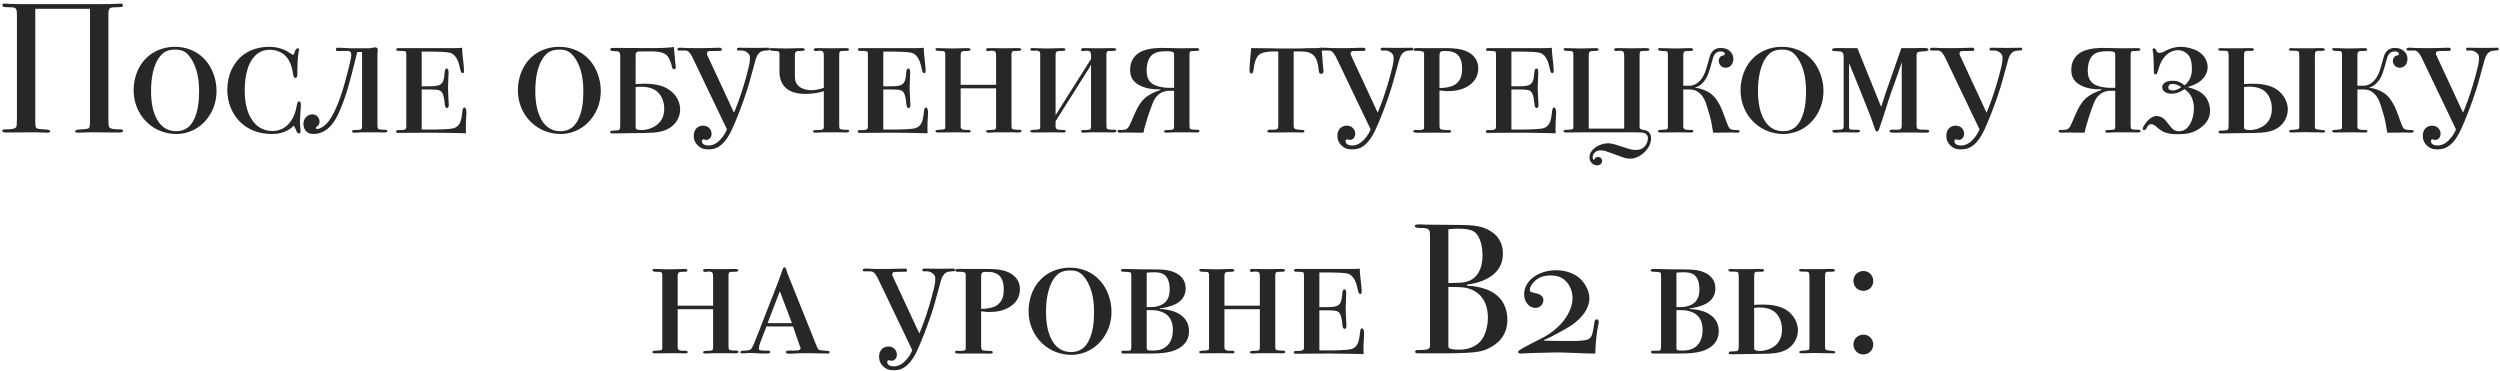 <?xml version="1.0" encoding="UTF-8"?> <svg xmlns="http://www.w3.org/2000/svg" width="566" height="84" viewBox="0 0 566 84" fill="none"> <path d="M5.847 0.936C1.689 0.936 1.605 0.81 1.101 0.81C0.555 0.81 0.555 1.02 0.555 1.188C0.555 1.608 0.681 1.608 2.277 1.65C2.823 1.65 3.369 1.692 3.579 1.944C3.831 2.238 3.831 2.91 3.831 3.414V26.934C3.831 28.152 3.789 28.614 3.621 28.824C3.243 29.328 1.521 29.286 1.185 29.286C0.975 29.286 0.513 29.286 0.513 29.622C0.513 29.748 0.597 30 1.311 30L7.107 29.958C7.527 29.958 7.905 29.958 8.325 29.958C9.081 29.958 9.837 30.042 10.593 30.042C10.971 30.042 11.349 30.042 11.349 29.706C11.349 29.328 10.509 29.328 9.375 29.244C8.997 29.202 8.409 29.202 8.199 28.95C8.115 28.866 7.989 28.614 7.989 27.648V1.986H20.379V27.648C20.379 28.614 20.253 28.866 20.169 28.95C19.959 29.202 19.371 29.202 18.993 29.244C17.859 29.328 17.019 29.328 17.019 29.706C17.019 30.042 17.397 30.042 17.775 30.042C18.531 30.042 19.287 29.958 20.043 29.958C20.463 29.958 20.841 29.958 21.261 29.958L27.057 30C27.771 30 27.855 29.748 27.855 29.622C27.855 29.286 27.393 29.286 27.183 29.286C26.847 29.286 25.125 29.328 24.747 28.824C24.579 28.614 24.537 28.152 24.537 26.934V3.414C24.537 2.91 24.537 2.238 24.789 1.944C24.999 1.692 25.545 1.65 26.091 1.65C27.687 1.608 27.813 1.608 27.813 1.188C27.813 1.02 27.813 0.81 27.267 0.81C26.763 0.81 26.679 0.936 22.521 0.936H5.847ZM39.616 10.596C36.97 10.596 34.324 11.604 32.518 13.788C31.846 14.586 31.342 15.51 30.964 16.476C30.502 17.736 30.25 19.08 30.25 20.424C30.25 22.944 31.132 25.674 33.358 27.774C35.29 29.58 37.726 30.336 39.91 30.336C41.38 30.336 42.85 29.958 44.152 29.244C45.076 28.74 45.874 28.068 46.546 27.312C48.142 25.506 49.024 23.154 49.024 20.592C49.024 19.206 48.772 17.862 48.268 16.56C47.848 15.51 47.302 14.502 46.546 13.662C44.74 11.562 42.178 10.596 39.616 10.596ZM39.658 11.226C41.254 11.226 42.136 11.688 43.102 13.032C44.866 15.51 45.076 18.702 45.076 20.718C45.076 23.28 44.74 25.044 44.194 26.43C43.816 27.396 43.27 28.32 42.472 28.908C41.758 29.454 40.834 29.706 39.91 29.706C37.726 29.706 36.172 28.572 35.164 26.262C34.702 25.212 34.198 23.406 34.198 20.55C34.198 18.03 34.618 14.544 36.424 12.528C37.012 11.856 37.852 11.226 39.658 11.226ZM67.037 29.496C67.163 29.832 67.289 30.21 67.709 30.21C67.877 30.21 68.045 30.126 68.045 29.706C68.045 29.496 68.003 29.286 68.003 29.076C67.961 28.614 67.919 28.11 67.919 27.648C67.919 27.102 67.961 26.472 68.045 25.044C68.087 24.288 68.129 24.078 68.129 23.784C68.129 23.028 67.835 22.944 67.709 22.944C67.373 22.944 67.289 23.406 67.247 23.616C67.037 24.666 66.827 25.884 66.029 27.144C65.147 28.572 63.761 29.664 61.619 29.664C60.527 29.664 59.477 29.328 58.595 28.74C57.671 28.11 56.999 27.186 56.495 26.178C55.529 24.162 55.403 21.768 55.403 20.508C55.403 18.03 55.823 15.51 56.831 13.83C57.335 12.99 57.965 12.276 58.805 11.814C59.477 11.436 60.275 11.268 61.031 11.268C62.333 11.268 63.467 11.688 64.265 12.318C64.727 12.696 65.105 13.158 65.399 13.662C65.819 14.376 66.113 15.258 66.407 17.022C66.449 17.232 66.533 17.652 66.911 17.652C67.163 17.652 67.331 17.4 67.331 16.644V15.888C67.331 13.494 67.541 12.234 67.583 11.898C67.667 11.478 67.709 11.394 67.709 11.268C67.709 11.184 67.667 10.932 67.415 10.932C67.037 10.932 66.869 11.352 66.701 11.856C66.659 11.982 66.533 12.402 66.323 12.402C66.239 12.402 66.155 12.36 65.987 12.234C65.357 11.814 64.769 11.436 64.013 11.142C62.837 10.68 61.661 10.596 60.947 10.596C57.545 10.596 55.403 11.982 54.227 13.158C53.513 13.872 52.925 14.754 52.463 15.678C51.791 17.106 51.455 18.744 51.455 20.34C51.455 22.986 52.421 25.926 54.773 27.984C56.033 29.076 58.217 30.336 61.493 30.336C62.165 30.336 62.837 30.294 63.467 30.126C64.769 29.832 65.735 29.244 66.533 28.446C66.827 28.992 66.953 29.286 67.037 29.496ZM80.878 11.772H81.97V28.278C81.97 29.16 82.054 29.37 80.962 29.412C80.458 29.412 79.702 29.37 79.702 29.748C79.702 29.874 79.828 30.042 80.29 30.042C80.878 30.042 81.382 29.958 81.928 29.958C82.012 29.958 82.138 29.958 82.222 29.958H85.33C86.338 29.958 86.296 30 86.926 30C87.64 30 87.724 29.79 87.724 29.706C87.724 29.286 87.01 29.37 86.674 29.37C86.338 29.37 85.708 29.286 85.582 29.16C85.498 29.034 85.456 28.74 85.456 28.32V12.696C85.456 12.402 85.456 12.234 85.456 12.066C85.498 11.562 85.54 11.52 85.54 11.31C85.54 11.1 85.456 10.722 84.91 10.722C84.616 10.722 84.406 10.806 83.986 10.89C83.692 10.932 83.566 10.932 83.44 10.932H80.71C80.374 10.932 80.038 10.932 79.492 10.932C77.812 10.89 77.686 10.806 76.51 10.806C76.258 10.806 76.048 10.806 76.048 11.184C76.048 11.604 76.426 11.562 76.678 11.562C77.308 11.562 77.812 11.52 78.4 11.52C79.03 11.52 79.534 11.562 79.534 12.486C79.534 12.738 79.492 12.906 79.45 13.158C79.03 15.216 78.106 18.702 77.602 20.34C77.056 22.062 75.586 26.472 73.78 28.152C73.276 28.614 72.394 29.202 71.848 29.202C71.554 29.202 71.512 29.034 71.512 28.95C71.512 28.74 71.806 28.698 72.058 28.362C72.31 28.026 72.352 27.732 72.352 27.522C72.352 26.766 71.764 25.884 70.714 25.884C70.21 25.884 69.664 26.136 69.286 26.514C68.992 26.808 68.698 27.312 68.698 28.068C68.698 29.034 69.244 30.336 70.924 30.336C71.89 30.336 73.066 30.042 74.074 29.244C75.586 28.068 76.552 26.01 77.182 24.456C78.4 21.516 79.03 19.038 79.66 16.644C80.164 14.754 80.5 13.284 80.878 11.772ZM95.472 19.542V11.688H98.16C99 11.688 101.142 11.73 101.982 11.982C103.41 12.444 103.914 14.292 104.208 15.72C104.292 16.056 104.376 16.56 104.754 16.56C105.048 16.56 105.048 16.224 105.048 15.93C105.048 15.09 104.796 13.242 104.754 12.738C104.67 12.15 104.628 11.352 104.628 10.806C104.502 10.806 104.376 10.848 104.25 10.848C103.83 10.89 103.41 10.89 102.99 10.89H90.264C89.76 10.89 89.718 11.1 89.718 11.226C89.718 11.436 89.802 11.52 90.348 11.52C90.684 11.52 91.692 11.52 91.86 11.688C91.986 11.814 91.986 12.234 91.986 12.864V28.404C91.986 28.992 92.07 29.454 90.768 29.454H90.18C90.012 29.454 89.676 29.496 89.676 29.79C89.676 30.084 89.928 30.084 90.138 30.084C92.994 30.084 95.262 30.042 97.74 30.042C98.958 30.042 101.856 30.084 105.51 30.168C105.468 29.832 105.468 29.538 105.468 29.202C105.468 26.556 105.594 26.892 105.594 25.506C105.594 24.624 105.342 24.33 105.174 24.33C105.048 24.33 104.796 24.372 104.712 25.002C104.544 26.346 104.46 27.354 103.956 28.11C103.368 28.992 102.57 29.118 101.52 29.202C100.344 29.328 96.648 29.37 95.472 29.328V20.256H96.522C98.412 20.256 99.336 20.256 99.84 20.676C100.386 21.138 100.554 22.23 100.68 23.406C100.722 23.826 100.764 24.456 101.184 24.456C101.268 24.456 101.604 24.414 101.604 23.784C101.604 23.322 101.436 21.138 101.436 19.794C101.436 19.206 101.478 17.946 101.52 17.232C101.52 16.98 101.562 16.686 101.562 16.434C101.562 15.678 101.352 15.51 101.142 15.51C100.722 15.51 100.68 16.224 100.638 16.686C100.428 19.458 99.63 19.542 96.48 19.542H95.472ZM126.61 10.596C123.964 10.596 121.318 11.604 119.512 13.788C118.84 14.586 118.336 15.51 117.958 16.476C117.496 17.736 117.244 19.08 117.244 20.424C117.244 22.944 118.126 25.674 120.352 27.774C122.284 29.58 124.72 30.336 126.904 30.336C128.374 30.336 129.844 29.958 131.146 29.244C132.07 28.74 132.868 28.068 133.54 27.312C135.136 25.506 136.018 23.154 136.018 20.592C136.018 19.206 135.766 17.862 135.262 16.56C134.842 15.51 134.296 14.502 133.54 13.662C131.734 11.562 129.172 10.596 126.61 10.596ZM126.652 11.226C128.248 11.226 129.13 11.688 130.096 13.032C131.86 15.51 132.07 18.702 132.07 20.718C132.07 23.28 131.734 25.044 131.188 26.43C130.81 27.396 130.264 28.32 129.466 28.908C128.752 29.454 127.828 29.706 126.904 29.706C124.72 29.706 123.166 28.572 122.158 26.262C121.696 25.212 121.192 23.406 121.192 20.55C121.192 18.03 121.612 14.544 123.418 12.528C124.006 11.856 124.846 11.226 126.652 11.226ZM147.647 30.042C149.117 29.958 150.503 29.706 151.763 28.866C152.981 28.026 153.989 26.598 153.989 24.75C153.989 23.112 153.107 21.39 151.469 20.298C149.747 19.122 147.479 18.954 145.841 18.954C145.127 18.954 144.455 18.996 143.909 19.038V12.864C143.909 12.486 143.867 12.066 144.077 11.856C144.203 11.73 144.455 11.646 145.169 11.646C147.857 11.646 149.873 11.478 150.965 12.528C151.469 13.032 151.931 14.124 152.057 14.838C152.099 15.174 152.183 15.678 152.687 15.678C152.981 15.678 152.981 15.426 152.981 15.216C152.981 14.502 152.897 14.544 152.897 14.334L152.561 10.638C152.099 10.722 150.629 10.89 147.815 10.89L138.953 10.848C138.281 10.848 138.155 11.016 138.155 11.184C138.155 11.394 138.281 11.52 138.743 11.562C139.457 11.604 139.961 11.562 140.171 11.772C140.297 11.898 140.423 12.234 140.423 12.444V28.278C140.423 29.244 140.297 29.454 139.877 29.496L138.659 29.58C138.407 29.58 138.155 29.58 138.155 29.874C138.155 30.21 138.491 30.21 138.701 30.21C139.751 30.21 143.615 30.126 144.413 30.126C144.917 30.126 146.261 30.126 147.647 30.042ZM143.909 19.71C145.211 19.542 147.185 19.584 148.487 20.508C149.579 21.264 150.377 22.734 150.377 24.624C150.377 25.884 150.041 27.102 148.907 28.11C147.941 28.95 146.555 29.454 145.127 29.454C144.497 29.454 143.909 29.286 143.909 28.908V19.71ZM164.581 29.286C164.329 29.916 164.035 30.42 163.699 30.882C163.279 31.428 162.775 31.974 162.229 32.352C161.599 32.772 161.011 32.94 160.423 32.94C159.625 32.94 158.911 32.646 158.911 31.974C158.911 31.68 159.037 31.554 159.289 31.554C159.541 31.554 159.541 31.68 159.919 31.68C160.423 31.68 161.095 31.218 161.095 30.294C161.095 29.286 160.339 28.446 159.163 28.446C158.071 28.446 157.063 29.202 157.063 30.756C157.063 31.68 157.357 32.268 157.903 32.856C158.575 33.528 159.247 33.822 160.381 33.822C161.557 33.822 162.439 33.528 163.363 32.73C164.371 31.848 165.001 30.756 165.589 29.58C166.597 27.48 168.319 23.028 169.159 20.298C169.873 18.072 170.083 16.938 170.881 14.208C171.133 13.326 171.259 12.654 171.847 12.024C172.351 11.52 172.813 11.478 173.611 11.436C174.073 11.394 174.241 11.436 174.241 11.142C174.241 10.806 174.073 10.806 173.905 10.806C172.771 10.806 171.847 10.848 170.881 10.848C169.747 10.848 168.571 10.806 167.311 10.806C167.185 10.806 166.849 10.806 166.849 11.142C166.849 11.478 167.185 11.436 167.269 11.436H167.983C168.445 11.436 168.949 11.688 169.243 11.94C169.705 12.318 169.789 12.612 169.789 13.2C169.789 13.872 169.663 14.46 169.537 15.048C169.285 16.14 168.781 18.03 168.445 19.122C167.605 21.936 166.723 24.246 166.177 25.506L160.129 12.486C160.087 12.36 160.045 12.36 160.045 12.15C160.045 11.772 160.255 11.562 160.633 11.562L162.817 11.52C163.069 11.52 163.405 11.562 163.405 11.226C163.405 10.764 162.985 10.806 162.817 10.806C162.481 10.806 160.213 10.89 159.373 10.89H157.105C154.417 10.89 155.467 10.806 154.039 10.806C153.787 10.806 153.367 10.806 153.367 11.184C153.367 11.52 153.787 11.436 154.291 11.436H155.173C156.013 11.436 156.559 12.528 156.937 13.326L164.581 29.286ZM186.511 28.278C186.511 29.328 186.637 29.454 184.705 29.454C184.495 29.454 184.075 29.454 184.075 29.748C184.075 29.832 184.117 30.042 184.663 30.042C185.293 30.042 185.881 29.958 186.469 29.958C186.553 29.958 186.679 29.958 186.763 29.958H189.871C189.997 29.958 190.081 29.958 190.207 29.958C190.627 29.958 191.047 30 191.467 30C192.181 30 192.265 29.79 192.265 29.706C192.265 29.286 191.551 29.37 191.215 29.37C190.879 29.37 190.249 29.286 190.123 29.16C190.039 29.034 189.997 28.74 189.997 28.32V12.78C189.997 12.444 189.955 11.856 190.207 11.646C190.333 11.52 190.585 11.562 191.509 11.52C191.635 11.52 191.803 11.52 191.929 11.478C192.139 11.436 192.223 11.268 192.223 11.184C192.223 11.1 192.139 11.058 192.097 11.016C191.929 10.89 191.719 10.89 191.509 10.89C190.375 10.89 189.283 10.932 188.149 10.932C187.099 10.932 186.049 10.89 185.041 10.89C184.369 10.89 184.243 11.016 184.243 11.226C184.243 11.352 184.285 11.562 184.789 11.562C184.915 11.562 184.999 11.52 185.125 11.52C185.293 11.478 185.419 11.478 185.587 11.478C186.259 11.478 186.385 11.772 186.427 11.898C186.469 12.066 186.511 12.486 186.511 12.696V19.878C185.713 20.172 184.579 20.424 183.655 20.424C182.773 20.424 181.639 20.172 180.925 19.584C180.043 18.87 179.959 17.946 179.959 17.022V12.57C179.959 12.276 179.959 11.94 180.169 11.73C180.337 11.562 180.673 11.52 181.681 11.52C181.765 11.52 182.185 11.52 182.185 11.226C182.185 10.89 181.681 10.89 181.429 10.89C180.295 10.89 179.707 10.974 178.027 10.974C177.313 10.974 176.641 10.932 175.969 10.932C175.591 10.932 175.171 10.89 174.751 10.89C174.625 10.89 174.247 10.848 174.247 11.142C174.247 11.268 174.331 11.478 174.961 11.52C175.759 11.562 176.137 11.52 176.305 11.688C176.515 11.898 176.473 12.276 176.473 12.528V16.434C176.473 17.652 176.935 18.954 177.733 19.752C178.405 20.424 179.707 21.264 182.353 21.264C184.075 21.264 185.461 20.97 186.511 20.634V28.278ZM199.98 19.542V11.688H202.668C203.508 11.688 205.65 11.73 206.49 11.982C207.918 12.444 208.422 14.292 208.716 15.72C208.8 16.056 208.884 16.56 209.262 16.56C209.556 16.56 209.556 16.224 209.556 15.93C209.556 15.09 209.304 13.242 209.262 12.738C209.178 12.15 209.136 11.352 209.136 10.806C209.01 10.806 208.884 10.848 208.758 10.848C208.338 10.89 207.918 10.89 207.498 10.89H194.772C194.268 10.89 194.226 11.1 194.226 11.226C194.226 11.436 194.31 11.52 194.856 11.52C195.192 11.52 196.2 11.52 196.368 11.688C196.494 11.814 196.494 12.234 196.494 12.864V28.404C196.494 28.992 196.578 29.454 195.276 29.454H194.688C194.52 29.454 194.184 29.496 194.184 29.79C194.184 30.084 194.436 30.084 194.646 30.084C197.502 30.084 199.77 30.042 202.248 30.042C203.466 30.042 206.364 30.084 210.018 30.168C209.976 29.832 209.976 29.538 209.976 29.202C209.976 26.556 210.102 26.892 210.102 25.506C210.102 24.624 209.85 24.33 209.682 24.33C209.556 24.33 209.304 24.372 209.22 25.002C209.052 26.346 208.968 27.354 208.464 28.11C207.876 28.992 207.078 29.118 206.028 29.202C204.852 29.328 201.156 29.37 199.98 29.328V20.256H201.03C202.92 20.256 203.844 20.256 204.348 20.676C204.894 21.138 205.062 22.23 205.188 23.406C205.23 23.826 205.272 24.456 205.692 24.456C205.776 24.456 206.112 24.414 206.112 23.784C206.112 23.322 205.944 21.138 205.944 19.794C205.944 19.206 205.986 17.946 206.028 17.232C206.028 16.98 206.07 16.686 206.07 16.434C206.07 15.678 205.86 15.51 205.65 15.51C205.23 15.51 205.188 16.224 205.146 16.686C204.936 19.458 204.138 19.542 200.988 19.542H199.98ZM225.515 20.004V28.278C225.515 29.286 225.473 29.37 224.633 29.412C224.045 29.454 223.247 29.37 223.247 29.748C223.247 29.874 223.373 30.042 223.835 30.042C224.423 30.042 224.927 29.958 225.473 29.958C225.557 29.958 225.683 29.958 225.767 29.958H228.875C229.001 29.958 229.085 29.958 229.211 29.958C229.631 29.958 230.051 30 230.471 30C231.185 30 231.269 29.79 231.269 29.706C231.269 29.286 230.555 29.37 230.219 29.37C229.883 29.37 229.253 29.286 229.127 29.16C229.043 29.034 229.001 28.74 229.001 28.32V12.78C229.001 12.486 228.959 12.234 229.043 11.982C229.085 11.856 229.127 11.73 229.211 11.646C229.337 11.52 229.589 11.562 230.513 11.52C230.681 11.52 231.227 11.52 231.227 11.184C231.227 11.142 231.185 10.89 230.513 10.89C229.379 10.89 228.287 10.932 227.153 10.932C226.103 10.932 225.053 10.89 224.045 10.89C223.373 10.89 223.247 11.016 223.247 11.226C223.247 11.352 223.289 11.562 223.793 11.562C223.919 11.562 224.003 11.52 224.129 11.52C224.297 11.478 224.423 11.478 224.591 11.478C225.263 11.478 225.389 11.772 225.431 11.898C225.473 12.066 225.515 12.486 225.515 12.696V19.206H217.493V12.57C217.493 12.276 217.493 11.94 217.703 11.73C217.871 11.562 218.207 11.52 219.215 11.52C219.299 11.52 219.719 11.52 219.719 11.226C219.719 10.89 219.215 10.89 218.963 10.89C217.829 10.89 217.241 10.974 215.561 10.974C214.763 10.974 213.167 10.89 212.285 10.89C212.159 10.89 211.781 10.848 211.781 11.142C211.781 11.226 211.865 11.352 211.949 11.394C212.117 11.52 212.327 11.52 212.495 11.52C213.293 11.562 213.671 11.52 213.839 11.688C214.049 11.898 214.007 12.276 214.007 12.528V28.866C214.007 29.286 213.713 29.328 212.873 29.37C212.411 29.412 211.781 29.328 211.781 29.748C211.781 29.958 212.075 30 212.537 30C213.839 30 215.225 29.958 216.527 29.958C217.367 29.958 218.165 30 219.131 30C219.299 30 219.761 30.042 219.761 29.706C219.761 29.37 219.341 29.412 218.963 29.412C218.207 29.412 217.493 29.412 217.493 28.656V20.004H225.515ZM247.008 14.628V28.278C247.008 29.286 246.966 29.37 246.126 29.412C245.538 29.454 244.74 29.37 244.74 29.748C244.74 29.874 244.866 30.042 245.328 30.042C245.916 30.042 246.42 29.958 246.966 29.958C247.05 29.958 247.176 29.958 247.26 29.958H250.368C250.494 29.958 250.578 29.958 250.704 29.958C251.124 29.958 251.544 30 251.964 30C252.678 30 252.762 29.79 252.762 29.706C252.762 29.286 252.048 29.37 251.712 29.37C251.376 29.37 250.746 29.286 250.62 29.16C250.536 29.034 250.494 28.74 250.494 28.32V12.78C250.494 12.486 250.452 12.234 250.536 11.982C250.578 11.856 250.62 11.73 250.704 11.646C250.83 11.52 251.082 11.562 252.006 11.52C252.174 11.52 252.72 11.52 252.72 11.184C252.72 11.142 252.678 10.89 252.006 10.89C250.872 10.89 249.78 10.932 248.646 10.932C247.596 10.932 246.546 10.89 245.538 10.89C244.866 10.89 244.74 11.016 244.74 11.226C244.74 11.352 244.782 11.562 245.286 11.562C245.412 11.562 245.496 11.52 245.622 11.52C245.79 11.478 245.916 11.478 246.084 11.478C246.756 11.478 246.882 11.772 246.924 11.898C246.966 12.066 247.008 12.486 247.008 12.696V13.368L239.784 24.792C239.448 25.296 239.532 25.296 238.986 26.094V12.57C238.986 12.276 238.986 11.94 239.196 11.73C239.364 11.562 239.7 11.52 240.708 11.52C240.792 11.52 241.212 11.52 241.212 11.226C241.212 10.89 240.708 10.89 240.456 10.89C239.322 10.89 238.734 10.974 237.054 10.974C236.256 10.974 234.66 10.89 233.778 10.89C233.61 10.89 233.484 10.89 233.358 10.974C233.316 11.016 233.274 11.1 233.274 11.142C233.274 11.898 234.702 11.1 235.332 11.688C235.542 11.898 235.5 12.276 235.5 12.528V28.866C235.5 29.286 235.206 29.328 234.366 29.37C233.904 29.412 233.274 29.328 233.274 29.748C233.274 29.958 233.568 30 234.03 30C235.332 30 236.718 29.958 238.02 29.958C238.86 29.958 239.658 30 240.624 30C240.792 30 241.254 30.042 241.254 29.706C241.254 29.37 240.834 29.412 240.456 29.412C239.7 29.412 238.986 29.412 238.986 28.656V27.438L246.252 15.93C246.546 15.51 246.672 15.3 247.008 14.628ZM265.812 20.55V28.278C265.812 29.286 265.77 29.37 264.93 29.412C264.342 29.454 263.544 29.37 263.544 29.748C263.544 29.874 263.67 30.042 264.132 30.042C264.72 30.042 265.224 29.958 265.77 29.958C265.854 29.958 265.98 29.958 266.064 29.958H269.172C270.18 29.958 270.138 30 270.768 30C271.482 30 271.566 29.79 271.566 29.706C271.566 29.286 270.852 29.37 270.516 29.37C270.18 29.37 269.55 29.286 269.424 29.16C269.34 29.034 269.298 28.74 269.298 28.32V12.78C269.298 12.444 269.256 11.856 269.508 11.646C269.634 11.52 269.886 11.562 270.81 11.52C270.978 11.52 271.524 11.52 271.524 11.184C271.524 11.142 271.482 10.89 270.81 10.89C269.676 10.89 268.584 10.932 267.45 10.932C266.736 10.932 265.98 10.89 265.266 10.89C264.552 10.89 263.838 10.848 263.124 10.848C262.41 10.848 259.932 10.848 258.252 11.73C257.286 12.234 255.858 13.368 255.858 15.804C255.858 17.232 256.362 18.24 257.454 18.996C259.092 20.13 261.486 20.256 262.326 20.214C262.662 20.214 262.788 20.298 262.788 20.34C262.788 20.382 262.578 20.424 262.326 20.508C262.074 20.592 261.192 20.886 260.226 21.474C259.386 21.978 258.756 22.524 258.126 23.448C256.992 25.086 256.236 27.48 255.648 28.53C255.522 28.74 255.354 29.034 255.06 29.202C254.766 29.37 254.22 29.454 253.548 29.412C253.338 29.412 253.044 29.37 253.044 29.622C253.044 29.748 252.96 30.042 253.506 30.042C254.01 30.042 254.43 30 254.892 30C256.068 30 257.328 30.042 258.546 30.042C258.672 30.042 258.756 30.042 258.882 30.042C259.008 29.244 259.134 28.824 259.344 28.194C259.806 26.682 259.68 26.85 260.73 23.994C261.066 23.112 261.318 22.314 262.116 21.558C262.998 20.718 264.048 20.55 264.678 20.55H265.812ZM265.812 19.878H264.426C263.376 19.878 261.612 19.542 260.814 18.912C259.764 18.114 259.596 16.938 259.596 16.014C259.596 14.166 260.142 13.032 260.814 12.444C261.78 11.604 263.208 11.604 264.216 11.604C265.854 11.604 265.812 11.898 265.812 12.612V19.878ZM292.887 11.646H294.231C295.491 11.646 297.045 11.688 297.843 13.116C298.389 14.082 298.515 15.342 298.557 15.93C298.557 16.14 298.641 16.728 299.145 16.728C299.355 16.728 299.649 16.518 299.649 16.014C299.649 15.846 299.607 15.594 299.565 15.258C299.481 14.67 299.439 13.914 299.397 13.2C299.313 12.276 299.271 11.856 299.229 10.722C298.515 10.89 298.599 10.89 298.095 10.89C296.037 10.89 295.365 10.932 294.273 10.974C293.601 10.974 293.307 10.974 293.055 10.974H291.333C290.913 10.974 290.451 10.974 289.401 10.974C287.679 10.932 288.393 10.932 283.269 10.89C283.185 11.772 282.891 14.67 282.891 15.804C282.891 16.056 282.891 16.644 283.311 16.644C283.689 16.644 283.773 16.056 283.815 15.678C283.941 14.67 284.193 13.032 285.159 12.318C285.915 11.772 287.385 11.646 288.351 11.646H289.401V27.438C289.401 27.732 289.401 28.866 289.317 29.034C288.981 29.706 286.923 29.034 286.923 29.706C286.923 30.042 287.343 30 287.763 30H288.771C289.905 30 291.039 29.958 292.131 29.958C293.013 29.958 293.853 30 294.777 30C294.945 30 295.071 30 295.197 29.916C295.281 29.874 295.323 29.79 295.323 29.706C295.323 29.412 295.029 29.412 294.819 29.412C294.357 29.412 293.349 29.328 293.097 29.118C292.929 28.95 292.887 28.74 292.887 28.53V11.646ZM310.31 29.286C310.058 29.916 309.764 30.42 309.428 30.882C309.008 31.428 308.504 31.974 307.958 32.352C307.328 32.772 306.74 32.94 306.152 32.94C305.354 32.94 304.64 32.646 304.64 31.974C304.64 31.68 304.766 31.554 305.018 31.554C305.27 31.554 305.27 31.68 305.648 31.68C306.152 31.68 306.824 31.218 306.824 30.294C306.824 29.286 306.068 28.446 304.892 28.446C303.8 28.446 302.792 29.202 302.792 30.756C302.792 31.68 303.086 32.268 303.632 32.856C304.304 33.528 304.976 33.822 306.11 33.822C307.286 33.822 308.168 33.528 309.092 32.73C310.1 31.848 310.73 30.756 311.318 29.58C312.326 27.48 314.048 23.028 314.888 20.298C315.602 18.072 315.812 16.938 316.61 14.208C316.862 13.326 316.988 12.654 317.576 12.024C318.08 11.52 318.542 11.478 319.34 11.436C319.802 11.394 319.97 11.436 319.97 11.142C319.97 10.806 319.802 10.806 319.634 10.806C318.5 10.806 317.576 10.848 316.61 10.848C315.476 10.848 314.3 10.806 313.04 10.806C312.914 10.806 312.578 10.806 312.578 11.142C312.578 11.478 312.914 11.436 312.998 11.436H313.712C314.174 11.436 314.678 11.688 314.972 11.94C315.434 12.318 315.518 12.612 315.518 13.2C315.518 13.872 315.392 14.46 315.266 15.048C315.014 16.14 314.51 18.03 314.174 19.122C313.334 21.936 312.452 24.246 311.906 25.506L305.858 12.486C305.816 12.36 305.774 12.36 305.774 12.15C305.774 11.772 305.984 11.562 306.362 11.562L308.546 11.52C308.798 11.52 309.134 11.562 309.134 11.226C309.134 10.764 308.714 10.806 308.546 10.806C308.21 10.806 305.942 10.89 305.102 10.89H302.834C300.146 10.89 301.196 10.806 299.768 10.806C299.516 10.806 299.096 10.806 299.096 11.184C299.096 11.52 299.516 11.436 300.02 11.436H300.902C301.742 11.436 302.288 12.528 302.666 13.326L310.31 29.286ZM325.898 20.508H326.15C326.402 20.508 326.654 20.55 326.906 20.592C327.158 20.634 327.41 20.634 327.662 20.634C329.048 20.634 330.896 20.466 332.492 19.416C334.34 18.198 334.676 16.602 334.676 15.51C334.676 14.292 334.256 12.99 332.786 12.024C330.98 10.848 328.46 10.89 326.234 10.89H321.866C321.362 10.89 320.018 10.764 320.018 11.184C320.018 11.268 320.102 11.52 320.48 11.52H321.026C321.236 11.52 322.118 11.52 322.328 11.814C322.454 11.982 322.412 12.654 322.412 12.906V28.32C322.412 28.698 322.412 29.076 322.328 29.202C322.286 29.244 322.244 29.286 322.16 29.328C321.95 29.412 321.32 29.454 321.11 29.454C320.9 29.454 320.648 29.412 320.438 29.412C320.144 29.412 319.976 29.538 319.976 29.706C319.976 30.168 320.984 30.042 322.58 30.042H326.57C327.62 30.042 328.544 30.168 328.544 29.748C328.544 29.496 328.25 29.454 328.082 29.454C327.452 29.412 327.368 29.496 326.402 29.328C326.15 29.286 325.898 29.244 325.898 28.446V20.508ZM325.898 12.696C325.898 11.814 326.066 11.562 326.864 11.562H327.452C327.956 11.562 328.46 11.604 328.922 11.772C329.3 11.898 329.72 12.108 330.014 12.402C330.896 13.242 331.022 14.67 331.022 15.552C331.022 16.854 330.77 18.366 329.258 19.248C328.376 19.752 326.822 19.962 325.898 19.92V12.696ZM342.181 19.542V11.688H344.869C345.709 11.688 347.851 11.73 348.691 11.982C350.119 12.444 350.623 14.292 350.917 15.72C351.001 16.056 351.085 16.56 351.463 16.56C351.757 16.56 351.757 16.224 351.757 15.93C351.757 15.09 351.505 13.242 351.463 12.738C351.379 12.15 351.337 11.352 351.337 10.806C351.211 10.806 351.085 10.848 350.959 10.848C350.539 10.89 350.119 10.89 349.699 10.89H336.973C336.469 10.89 336.427 11.1 336.427 11.226C336.427 11.436 336.511 11.52 337.057 11.52C337.393 11.52 338.401 11.52 338.569 11.688C338.695 11.814 338.695 12.234 338.695 12.864V28.404C338.695 28.992 338.779 29.454 337.477 29.454H336.889C336.721 29.454 336.385 29.496 336.385 29.79C336.385 30.084 336.637 30.084 336.847 30.084C339.703 30.084 341.971 30.042 344.449 30.042C345.667 30.042 348.565 30.084 352.219 30.168C352.177 29.832 352.177 29.538 352.177 29.202C352.177 26.556 352.303 26.892 352.303 25.506C352.303 24.624 352.051 24.33 351.883 24.33C351.757 24.33 351.505 24.372 351.421 25.002C351.253 26.346 351.169 27.354 350.665 28.11C350.077 28.992 349.279 29.118 348.229 29.202C347.053 29.328 343.357 29.37 342.181 29.328V20.256H343.231C345.121 20.256 346.045 20.256 346.549 20.676C347.095 21.138 347.263 22.23 347.389 23.406C347.431 23.826 347.473 24.456 347.893 24.456C347.977 24.456 348.313 24.414 348.313 23.784C348.313 23.322 348.145 21.138 348.145 19.794C348.145 19.206 348.187 17.946 348.229 17.232C348.229 16.98 348.271 16.686 348.271 16.434C348.271 15.678 348.061 15.51 347.851 15.51C347.431 15.51 347.389 16.224 347.347 16.686C347.137 19.458 346.339 19.542 343.189 19.542H342.181ZM359.695 29.118V12.57C359.695 12.276 359.695 11.94 359.905 11.73C360.073 11.562 360.409 11.52 361.417 11.52C361.501 11.52 361.921 11.52 361.921 11.226C361.921 10.89 361.417 10.89 361.165 10.89C360.031 10.89 359.443 10.974 357.763 10.974C356.965 10.974 355.369 10.89 354.487 10.89C354.319 10.89 354.193 10.89 354.067 10.974C354.025 11.016 353.983 11.1 353.983 11.142C353.983 11.268 354.067 11.478 354.697 11.52C355.495 11.562 355.873 11.52 356.041 11.688C356.251 11.898 356.209 12.276 356.209 12.528V28.866C356.209 29.286 355.915 29.328 355.075 29.37C354.823 29.37 354.613 29.37 354.361 29.412C354.235 29.412 353.983 29.496 353.983 29.748C353.983 29.79 353.983 29.832 354.025 29.874C354.067 29.916 354.235 30 354.907 30C356.083 30 357.301 29.958 358.477 29.958C358.603 29.958 358.771 29.958 358.897 29.958H370.027C371.581 29.958 372.043 30.042 372.295 30.126C372.631 30.252 373.093 30.588 373.093 31.302C373.093 31.89 372.841 32.562 372.463 33.024C371.875 33.738 371.203 33.948 370.279 33.948C369.943 33.948 369.439 33.906 368.767 33.696L365.575 32.688C365.155 32.562 364.525 32.436 364.063 32.436C363.097 32.436 362.005 32.772 361.123 33.444C359.989 34.284 359.863 35.166 359.863 35.67C359.863 36.804 360.829 37.434 361.585 37.434C362.257 37.434 362.719 36.972 362.719 36.468C362.719 35.88 362.257 35.544 361.837 35.544C360.997 35.544 360.997 36.216 360.829 36.216C360.745 36.216 360.577 35.922 360.577 35.628C360.577 35.418 360.619 35.208 360.703 34.998C360.787 34.83 360.913 34.662 361.039 34.536C361.375 34.242 361.795 34.032 362.383 34.032C363.055 34.032 363.769 34.284 364.441 34.536L367.591 35.67C368.011 35.838 368.599 35.922 369.019 35.922C369.859 35.922 370.993 35.628 372.085 34.662C373.723 33.234 373.807 31.764 373.807 31.26C373.807 30.84 373.723 30.462 373.429 30.084C373.051 29.622 372.589 29.454 372.127 29.412C371.917 29.37 371.203 29.328 371.203 28.824V12.78C371.203 12.444 371.161 11.856 371.413 11.646C371.539 11.52 371.791 11.562 372.715 11.52C372.883 11.52 373.429 11.52 373.429 11.184C373.429 11.142 373.387 10.89 372.715 10.89C371.581 10.89 370.489 10.932 369.355 10.932C368.305 10.932 367.255 10.89 366.247 10.89C365.575 10.89 365.449 11.016 365.449 11.226C365.449 11.352 365.491 11.562 365.995 11.562C366.121 11.562 366.205 11.52 366.331 11.52C366.499 11.478 366.625 11.478 366.793 11.478C367.465 11.478 367.591 11.772 367.633 11.898C367.675 12.066 367.717 12.486 367.717 12.696V29.118H359.695ZM383.783 19.794C384.497 19.626 385.001 19.29 385.547 18.702C386.261 17.946 386.555 17.232 386.807 16.56C387.017 15.972 387.269 15.174 387.731 13.452C387.899 12.864 388.193 11.646 389.537 11.646C390.251 11.646 390.503 11.94 390.503 12.192C390.503 12.486 390.251 12.528 390.041 12.57C389.453 12.696 389.117 13.2 389.117 13.746C389.117 14.46 389.663 15.342 390.671 15.342C391.679 15.342 392.435 14.544 392.435 13.326C392.435 11.982 391.343 10.848 389.579 10.848C388.949 10.848 388.151 11.016 387.563 11.814C387.227 12.234 387.101 12.738 386.933 13.326C386.681 14.208 386.471 15.048 386.219 15.804C385.925 16.686 385.463 17.82 384.455 18.66C383.993 19.038 383.321 19.416 382.523 19.416H381.095V12.57C381.095 12.276 381.095 11.94 381.305 11.73C381.473 11.562 381.809 11.52 382.817 11.52C382.901 11.52 383.321 11.52 383.321 11.226C383.321 10.89 382.817 10.89 382.565 10.89C381.431 10.89 380.843 10.974 379.163 10.974C378.365 10.974 376.769 10.89 375.887 10.89C375.761 10.89 375.383 10.848 375.383 11.142C375.383 11.268 375.467 11.478 376.097 11.52C376.895 11.562 377.273 11.52 377.441 11.688C377.651 11.898 377.609 12.276 377.609 12.528V28.866C377.609 29.286 377.315 29.328 376.475 29.37C376.013 29.412 375.383 29.328 375.383 29.748C375.383 29.958 375.677 30 376.139 30C377.441 30 378.827 29.958 380.129 29.958C380.969 29.958 381.767 30 382.733 30C382.901 30 383.363 30.042 383.363 29.706C383.363 29.37 382.943 29.412 382.565 29.412C381.809 29.412 381.095 29.412 381.095 28.656V20.256H382.523C383.111 20.256 384.035 20.34 384.959 21.264C385.799 22.062 386.093 22.986 386.387 23.868C387.017 25.8 387.353 27.06 387.521 28.068C387.563 28.404 387.647 28.74 387.689 29.076C387.731 29.412 387.815 29.706 387.857 30.042C387.983 30.042 388.109 30.042 388.235 30.042C389.495 30.042 390.797 30 392.057 30C392.477 30 392.897 30.042 393.359 30.042C393.905 30.042 393.821 29.748 393.821 29.664C393.821 29.412 393.485 29.454 393.359 29.454C392.897 29.454 392.099 29.412 391.805 29.244C391.511 29.076 391.385 28.782 391.259 28.53C390.419 26.598 390.125 25.044 389.075 23.28C388.613 22.482 388.025 21.684 387.185 21.096C386.303 20.466 384.959 20.004 383.783 19.836V19.794ZM403.425 10.596C400.779 10.596 398.133 11.604 396.327 13.788C395.655 14.586 395.151 15.51 394.773 16.476C394.311 17.736 394.059 19.08 394.059 20.424C394.059 22.944 394.941 25.674 397.167 27.774C399.099 29.58 401.535 30.336 403.719 30.336C405.189 30.336 406.659 29.958 407.961 29.244C408.885 28.74 409.683 28.068 410.355 27.312C411.951 25.506 412.833 23.154 412.833 20.592C412.833 19.206 412.581 17.862 412.077 16.56C411.657 15.51 411.111 14.502 410.355 13.662C408.549 11.562 405.987 10.596 403.425 10.596ZM403.467 11.226C405.063 11.226 405.945 11.688 406.911 13.032C408.675 15.51 408.885 18.702 408.885 20.718C408.885 23.28 408.549 25.044 408.003 26.43C407.625 27.396 407.079 28.32 406.281 28.908C405.567 29.454 404.643 29.706 403.719 29.706C401.535 29.706 399.981 28.572 398.973 26.262C398.511 25.212 398.007 23.406 398.007 20.55C398.007 18.03 398.427 14.544 400.233 12.528C400.821 11.856 401.661 11.226 403.467 11.226ZM420.514 10.89H417.7C416.398 10.89 414.76 10.764 414.76 11.226C414.76 11.352 414.844 11.562 415.306 11.562C416.356 11.604 416.86 11.604 417.112 11.856C417.448 12.192 417.406 12.822 417.406 13.326V28.53C417.406 28.824 417.364 29.034 417.238 29.16C417.028 29.37 416.482 29.37 416.188 29.37C415.558 29.412 414.844 29.328 414.844 29.706C414.844 29.832 414.97 30.042 415.474 30.042C416.146 30.042 416.44 29.958 417.868 29.958C418.666 29.958 419.464 30 420.346 30C420.598 30 420.934 30 421.06 29.79C421.102 29.748 421.102 29.706 421.102 29.664C421.102 29.496 420.934 29.37 420.556 29.37H419.632C418.918 29.37 418.75 29.244 418.75 29.202C418.666 29.118 418.624 28.782 418.624 28.656V14.292C419.632 16.728 421.942 22.356 423.202 25.632C423.748 27.018 424.042 27.9 424.294 28.656C424.378 28.95 424.63 29.79 424.966 29.79C425.344 29.79 425.554 28.824 425.68 28.488C426.142 27.228 426.52 25.926 426.94 24.666C427.318 23.406 427.738 22.188 428.158 20.928C428.914 18.744 429.124 18.408 430.342 14.712L430.552 14.082V28.446C430.552 29.412 430.006 29.37 429.376 29.37C428.872 29.37 427.78 29.202 427.78 29.706C427.78 29.748 427.78 29.79 427.822 29.832C428.074 30.21 429.628 30 430.594 30H433.702C435.466 30 436.516 30.168 436.726 29.874C436.768 29.832 436.768 29.748 436.768 29.706C436.768 29.37 436.264 29.37 436.138 29.37C435.298 29.328 434.626 29.412 434.206 29.202C434.164 29.16 434.122 29.16 434.08 29.118C433.912 28.95 433.912 28.404 433.912 28.152V12.612C433.912 11.814 433.996 11.688 435.802 11.604C436.516 11.562 436.6 11.352 436.6 11.226C436.6 11.142 436.558 11.058 436.474 11.016C436.306 10.89 435.844 10.848 435.508 10.848L433.66 10.89H430.468L426.856 21.222L425.89 24.204L420.514 10.89ZM448.163 29.286C447.911 29.916 447.617 30.42 447.281 30.882C446.861 31.428 446.357 31.974 445.811 32.352C445.181 32.772 444.593 32.94 444.005 32.94C443.207 32.94 442.493 32.646 442.493 31.974C442.493 31.68 442.619 31.554 442.871 31.554C443.123 31.554 443.123 31.68 443.501 31.68C444.005 31.68 444.677 31.218 444.677 30.294C444.677 29.286 443.921 28.446 442.745 28.446C441.653 28.446 440.645 29.202 440.645 30.756C440.645 31.68 440.939 32.268 441.485 32.856C442.157 33.528 442.829 33.822 443.963 33.822C445.139 33.822 446.021 33.528 446.945 32.73C447.953 31.848 448.583 30.756 449.171 29.58C450.179 27.48 451.901 23.028 452.741 20.298C453.455 18.072 453.665 16.938 454.463 14.208C454.715 13.326 454.841 12.654 455.429 12.024C455.933 11.52 456.395 11.478 457.193 11.436C457.655 11.394 457.823 11.436 457.823 11.142C457.823 10.806 457.655 10.806 457.487 10.806C456.353 10.806 455.429 10.848 454.463 10.848C453.329 10.848 452.153 10.806 450.893 10.806C450.767 10.806 450.431 10.806 450.431 11.142C450.431 11.478 450.767 11.436 450.851 11.436H451.565C452.027 11.436 452.531 11.688 452.825 11.94C453.287 12.318 453.371 12.612 453.371 13.2C453.371 13.872 453.245 14.46 453.119 15.048C452.867 16.14 452.363 18.03 452.027 19.122C451.187 21.936 450.305 24.246 449.759 25.506L443.711 12.486C443.669 12.36 443.627 12.36 443.627 12.15C443.627 11.772 443.837 11.562 444.215 11.562L446.399 11.52C446.651 11.52 446.987 11.562 446.987 11.226C446.987 10.764 446.567 10.806 446.399 10.806C446.063 10.806 443.795 10.89 442.955 10.89H440.687C437.999 10.89 439.049 10.806 437.621 10.806C437.369 10.806 436.949 10.806 436.949 11.184C436.949 11.52 437.369 11.436 437.873 11.436H438.755C439.595 11.436 440.141 12.528 440.519 13.326L448.163 29.286ZM478.888 20.55V28.278C478.888 29.286 478.846 29.37 478.006 29.412C477.418 29.454 476.62 29.37 476.62 29.748C476.62 29.874 476.746 30.042 477.208 30.042C477.796 30.042 478.3 29.958 478.846 29.958C478.93 29.958 479.056 29.958 479.14 29.958H482.248C483.256 29.958 483.214 30 483.844 30C484.558 30 484.642 29.79 484.642 29.706C484.642 29.286 483.928 29.37 483.592 29.37C483.256 29.37 482.626 29.286 482.5 29.16C482.416 29.034 482.374 28.74 482.374 28.32V12.78C482.374 12.444 482.332 11.856 482.584 11.646C482.71 11.52 482.962 11.562 483.886 11.52C484.054 11.52 484.6 11.52 484.6 11.184C484.6 11.142 484.558 10.89 483.886 10.89C482.752 10.89 481.66 10.932 480.526 10.932C479.812 10.932 479.056 10.89 478.342 10.89C477.628 10.89 476.914 10.848 476.2 10.848C475.486 10.848 473.008 10.848 471.328 11.73C470.362 12.234 468.934 13.368 468.934 15.804C468.934 17.232 469.438 18.24 470.53 18.996C472.168 20.13 474.562 20.256 475.402 20.214C475.738 20.214 475.864 20.298 475.864 20.34C475.864 20.382 475.654 20.424 475.402 20.508C475.15 20.592 474.268 20.886 473.302 21.474C472.462 21.978 471.832 22.524 471.202 23.448C470.068 25.086 469.312 27.48 468.724 28.53C468.598 28.74 468.43 29.034 468.136 29.202C467.842 29.37 467.296 29.454 466.624 29.412C466.414 29.412 466.12 29.37 466.12 29.622C466.12 29.748 466.036 30.042 466.582 30.042C467.086 30.042 467.506 30 467.968 30C469.144 30 470.404 30.042 471.622 30.042C471.748 30.042 471.832 30.042 471.958 30.042C472.084 29.244 472.21 28.824 472.42 28.194C472.882 26.682 472.756 26.85 473.806 23.994C474.142 23.112 474.394 22.314 475.192 21.558C476.074 20.718 477.124 20.55 477.754 20.55H478.888ZM478.888 19.878H477.502C476.452 19.878 474.688 19.542 473.89 18.912C472.84 18.114 472.672 16.938 472.672 16.014C472.672 14.166 473.218 13.032 473.89 12.444C474.856 11.604 476.284 11.604 477.292 11.604C478.93 11.604 478.888 11.898 478.888 12.612V19.878ZM495.236 19.71C496.202 19.458 497.462 18.954 498.302 18.24C499.688 17.064 499.814 15.72 499.814 15.174C499.814 13.998 499.226 12.57 497.63 11.604C496.538 10.974 494.942 10.596 493.724 10.596C492.38 10.596 491.288 10.974 490.238 11.52C489.818 11.73 489.44 11.982 488.936 11.982C488.558 11.982 488.348 11.814 488.222 11.52C488.096 11.268 487.97 10.932 487.634 10.932C487.466 10.932 487.34 11.1 487.34 11.31C487.34 11.646 487.466 11.436 487.508 12.36C487.634 14.124 487.592 15.174 487.634 16.224C487.634 16.434 487.676 16.854 488.012 16.854C488.39 16.854 488.516 16.182 488.642 15.762C488.936 14.712 489.524 13.032 490.994 12.024C491.666 11.562 492.422 11.352 493.136 11.352C494.186 11.352 495.11 11.982 495.614 12.696C496.118 13.452 496.244 14.502 496.244 15.552C496.244 16.182 496.202 16.728 495.95 17.442C495.656 18.24 495.152 18.87 494.564 19.332C493.472 18.366 492.548 18.282 491.876 18.282C489.902 18.282 489.524 19.248 489.524 19.752C489.524 20.424 490.154 21.222 491.624 21.222C492.8 21.222 493.808 20.718 494.564 20.172C495.404 20.718 495.908 21.432 496.202 22.062C496.538 22.776 496.706 23.742 496.706 24.582C496.706 25.8 496.328 27.438 495.572 28.488C495.068 29.202 494.354 29.706 493.346 29.706C492.254 29.706 491.75 29.16 490.952 28.11C490.574 27.606 490.196 27.102 489.734 26.766C489.314 26.472 488.684 26.262 488.222 26.262C487.592 26.262 486.878 26.64 486.164 27.396C485.87 27.732 485.114 28.698 485.114 29.16C485.114 29.37 485.198 29.454 485.408 29.454C485.828 29.454 485.954 29.034 486.122 28.74C486.374 28.278 486.71 28.11 487.004 28.11C487.55 28.11 488.054 28.53 488.348 28.824C488.768 29.202 489.02 29.412 489.566 29.706C490.7 30.294 491.624 30.378 493.01 30.378C495.026 30.378 496.538 30.168 498.176 28.95C499.184 28.236 500.36 27.018 500.36 25.086C500.36 23.868 499.898 22.44 499.016 21.558C498.092 20.592 496.58 20.046 495.236 19.71ZM491.834 18.996C492.632 18.996 493.43 19.416 493.85 19.71C493.43 20.046 492.716 20.466 491.96 20.466C491.54 20.466 490.91 20.424 490.91 19.794C490.91 19.626 490.952 18.996 491.834 18.996ZM511.786 30.042C513.214 29.958 514.6 29.706 515.818 28.866C517.204 27.9 517.96 26.304 517.96 24.75C517.96 23.154 517.078 21.39 515.524 20.298C513.844 19.122 511.576 18.954 509.98 18.954C509.266 18.954 508.594 18.996 508.048 19.038V12.864C508.048 12.066 508.09 11.814 508.216 11.688C508.342 11.52 508.678 11.52 508.888 11.52C509.308 11.52 510.316 11.604 510.316 11.226C510.316 11.142 510.232 10.89 509.644 10.89H508.594C508.216 10.89 507.838 10.932 507.46 10.932C507.418 10.932 507.334 10.932 507.292 10.932H503.932C503.848 10.932 503.806 10.932 503.722 10.932C503.428 10.932 503.134 10.89 502.84 10.89C502.21 10.89 502.21 11.1 502.21 11.184C502.21 11.478 502.588 11.478 502.756 11.478C503.974 11.478 504.226 11.52 504.352 11.646C504.562 11.814 504.562 12.57 504.562 12.696V28.278C504.562 29.244 504.436 29.454 504.016 29.496L502.798 29.58C502.546 29.58 502.294 29.58 502.294 29.874C502.294 30.21 502.63 30.21 502.84 30.21C503.89 30.21 507.754 30.126 508.552 30.126C509.056 30.126 510.442 30.126 511.786 30.042ZM508.048 19.71C509.35 19.5 511.282 19.584 512.542 20.508C513.592 21.264 514.348 22.734 514.348 24.624C514.348 26.346 513.676 27.438 512.962 28.11C512.038 28.95 510.61 29.454 509.266 29.454C508.636 29.454 508.048 29.286 508.048 28.908V19.71ZM520.564 28.278C520.564 28.95 520.522 29.076 520.48 29.118C520.312 29.328 519.43 29.37 518.8 29.412C518.632 29.412 518.254 29.454 518.254 29.748C518.254 29.832 518.338 30 518.926 30C519.934 30 520.858 29.916 521.824 29.916C522.412 29.916 523.042 29.958 523.63 29.958H524.722L525.604 30H526.024C526.234 30 526.402 29.916 526.402 29.748C526.402 29.496 526.066 29.454 525.898 29.454C524.848 29.328 524.47 29.328 524.26 29.16C524.092 29.034 524.092 28.866 524.092 28.698V12.864C524.092 12.402 524.092 11.898 524.26 11.688C524.344 11.604 524.428 11.604 524.512 11.562C524.638 11.52 524.806 11.52 524.932 11.52C525.352 11.52 526.36 11.604 526.36 11.226C526.36 11.142 526.276 10.89 525.688 10.89H524.638C524.26 10.89 523.882 10.932 523.504 10.932C523.462 10.932 523.378 10.932 523.336 10.932H519.934C519.85 10.932 519.808 10.932 519.724 10.932C519.43 10.932 519.136 10.89 518.842 10.89C518.212 10.89 518.212 11.1 518.212 11.184C518.212 11.478 518.59 11.478 518.758 11.478C519.976 11.478 520.228 11.52 520.354 11.646C520.564 11.814 520.564 12.57 520.564 12.696V28.278ZM536.402 19.794C537.116 19.626 537.62 19.29 538.166 18.702C538.88 17.946 539.174 17.232 539.426 16.56C539.636 15.972 539.888 15.174 540.35 13.452C540.518 12.864 540.812 11.646 542.156 11.646C542.87 11.646 543.122 11.94 543.122 12.192C543.122 12.486 542.87 12.528 542.66 12.57C542.072 12.696 541.736 13.2 541.736 13.746C541.736 14.46 542.282 15.342 543.29 15.342C544.298 15.342 545.054 14.544 545.054 13.326C545.054 11.982 543.962 10.848 542.198 10.848C541.568 10.848 540.77 11.016 540.182 11.814C539.846 12.234 539.72 12.738 539.552 13.326C539.3 14.208 539.09 15.048 538.838 15.804C538.544 16.686 538.082 17.82 537.074 18.66C536.612 19.038 535.94 19.416 535.142 19.416H533.714V12.57C533.714 12.276 533.714 11.94 533.924 11.73C534.092 11.562 534.428 11.52 535.436 11.52C535.52 11.52 535.94 11.52 535.94 11.226C535.94 10.89 535.436 10.89 535.184 10.89C534.05 10.89 533.462 10.974 531.782 10.974C530.984 10.974 529.388 10.89 528.506 10.89C528.38 10.89 528.002 10.848 528.002 11.142C528.002 11.268 528.086 11.478 528.716 11.52C529.514 11.562 529.892 11.52 530.06 11.688C530.27 11.898 530.228 12.276 530.228 12.528V28.866C530.228 29.286 529.934 29.328 529.094 29.37C528.632 29.412 528.002 29.328 528.002 29.748C528.002 29.958 528.296 30 528.758 30C530.06 30 531.446 29.958 532.748 29.958C533.588 29.958 534.386 30 535.352 30C535.52 30 535.982 30.042 535.982 29.706C535.982 29.37 535.562 29.412 535.184 29.412C534.428 29.412 533.714 29.412 533.714 28.656V20.256H535.142C535.73 20.256 536.654 20.34 537.578 21.264C538.418 22.062 538.712 22.986 539.006 23.868C539.636 25.8 539.972 27.06 540.14 28.068C540.182 28.404 540.266 28.74 540.308 29.076C540.35 29.412 540.434 29.706 540.476 30.042C540.602 30.042 540.728 30.042 540.854 30.042C542.114 30.042 543.416 30 544.676 30C545.096 30 545.516 30.042 545.978 30.042C546.524 30.042 546.44 29.748 546.44 29.664C546.44 29.412 546.104 29.454 545.978 29.454C545.516 29.454 544.718 29.412 544.424 29.244C544.13 29.076 544.004 28.782 543.878 28.53C543.038 26.598 542.744 25.044 541.694 23.28C541.232 22.482 540.644 21.684 539.804 21.096C538.922 20.466 537.578 20.004 536.402 19.836V19.794ZM556.034 29.286C555.782 29.916 555.488 30.42 555.152 30.882C554.732 31.428 554.228 31.974 553.682 32.352C553.052 32.772 552.464 32.94 551.876 32.94C551.078 32.94 550.364 32.646 550.364 31.974C550.364 31.68 550.49 31.554 550.742 31.554C550.994 31.554 550.994 31.68 551.372 31.68C551.876 31.68 552.548 31.218 552.548 30.294C552.548 29.286 551.792 28.446 550.616 28.446C549.524 28.446 548.516 29.202 548.516 30.756C548.516 31.68 548.81 32.268 549.356 32.856C550.028 33.528 550.7 33.822 551.834 33.822C553.01 33.822 553.892 33.528 554.816 32.73C555.824 31.848 556.454 30.756 557.042 29.58C558.05 27.48 559.772 23.028 560.612 20.298C561.326 18.072 561.536 16.938 562.334 14.208C562.586 13.326 562.712 12.654 563.3 12.024C563.804 11.52 564.266 11.478 565.064 11.436C565.526 11.394 565.694 11.436 565.694 11.142C565.694 10.806 565.526 10.806 565.358 10.806C564.224 10.806 563.3 10.848 562.334 10.848C561.2 10.848 560.024 10.806 558.764 10.806C558.638 10.806 558.302 10.806 558.302 11.142C558.302 11.478 558.638 11.436 558.722 11.436H559.436C559.898 11.436 560.402 11.688 560.696 11.94C561.158 12.318 561.242 12.612 561.242 13.2C561.242 13.872 561.116 14.46 560.99 15.048C560.738 16.14 560.234 18.03 559.898 19.122C559.058 21.936 558.176 24.246 557.63 25.506L551.582 12.486C551.54 12.36 551.498 12.36 551.498 12.15C551.498 11.772 551.708 11.562 552.086 11.562L554.27 11.52C554.522 11.52 554.858 11.562 554.858 11.226C554.858 10.764 554.438 10.806 554.27 10.806C553.934 10.806 551.666 10.89 550.826 10.89H548.558C545.87 10.89 546.92 10.806 545.492 10.806C545.24 10.806 544.82 10.806 544.82 11.184C544.82 11.52 545.24 11.436 545.744 11.436H546.626C547.466 11.436 548.012 12.528 548.39 13.326L556.034 29.286ZM161.449 70.004V78.278C161.449 79.286 161.407 79.37 160.567 79.412C159.979 79.454 159.181 79.37 159.181 79.748C159.181 79.874 159.307 80.042 159.769 80.042C160.357 80.042 160.861 79.958 161.407 79.958C161.491 79.958 161.617 79.958 161.701 79.958H164.809C164.935 79.958 165.019 79.958 165.145 79.958C165.565 79.958 165.985 80 166.405 80C167.119 80 167.203 79.79 167.203 79.706C167.203 79.286 166.489 79.37 166.153 79.37C165.817 79.37 165.187 79.286 165.061 79.16C164.977 79.034 164.935 78.74 164.935 78.32V62.78C164.935 62.486 164.893 62.234 164.977 61.982C165.019 61.856 165.061 61.73 165.145 61.646C165.271 61.52 165.523 61.562 166.447 61.52C166.615 61.52 167.161 61.52 167.161 61.184C167.161 61.142 167.119 60.89 166.447 60.89C165.313 60.89 164.221 60.932 163.087 60.932C162.037 60.932 160.987 60.89 159.979 60.89C159.307 60.89 159.181 61.016 159.181 61.226C159.181 61.352 159.223 61.562 159.727 61.562C159.853 61.562 159.937 61.52 160.063 61.52C160.231 61.478 160.357 61.478 160.525 61.478C161.197 61.478 161.323 61.772 161.365 61.898C161.407 62.066 161.449 62.486 161.449 62.696V69.206H153.427V62.57C153.427 62.276 153.427 61.94 153.637 61.73C153.805 61.562 154.141 61.52 155.149 61.52C155.233 61.52 155.653 61.52 155.653 61.226C155.653 60.89 155.149 60.89 154.897 60.89C153.763 60.89 153.175 60.974 151.495 60.974C150.697 60.974 149.101 60.89 148.219 60.89C148.093 60.89 147.715 60.848 147.715 61.142C147.715 61.226 147.799 61.352 147.883 61.394C148.051 61.52 148.261 61.52 148.429 61.52C149.227 61.562 149.605 61.52 149.773 61.688C149.983 61.898 149.941 62.276 149.941 62.528V78.866C149.941 79.286 149.647 79.328 148.807 79.37C148.345 79.412 147.715 79.328 147.715 79.748C147.715 79.958 148.009 80 148.471 80C149.773 80 151.159 79.958 152.461 79.958C153.301 79.958 154.099 80 155.065 80C155.233 80 155.695 80.042 155.695 79.706C155.695 79.37 155.275 79.412 154.897 79.412C154.141 79.412 153.427 79.412 153.427 78.656V70.004H161.449ZM179.539 73.91L181.135 78.488C181.219 78.698 181.261 78.782 181.261 78.866C181.261 79.412 180.127 79.37 179.413 79.37C178.909 79.37 177.943 79.286 177.943 79.706C177.943 80.084 178.489 80.084 178.699 80.084C179.035 80.084 179.329 80.042 179.665 80.042C180.757 79.958 181.807 79.958 182.899 79.958C183.697 79.958 184.495 80 185.293 80C186.007 80 186.679 80.042 187.435 80.042C187.519 80.042 187.603 80.042 187.687 80C187.771 79.958 187.813 79.874 187.813 79.79C187.813 79.496 187.603 79.454 187.477 79.454C186.595 79.328 186.133 79.37 185.671 79.286C185.251 79.202 185.167 79.034 184.705 77.9L179.329 64.502C179.077 63.872 178.783 63.2 178.195 61.646C178.027 61.184 177.943 60.512 177.607 60.512C177.313 60.512 177.229 60.89 177.103 61.226C176.809 62.024 176.515 62.864 176.221 63.704C175.591 65.426 174.877 67.148 174.205 68.87L171.391 76.094C171.013 77.018 170.677 77.942 170.299 78.656C170.047 79.118 169.879 79.37 168.157 79.412C167.989 79.412 167.611 79.454 167.611 79.79C167.611 79.958 167.779 80 168.283 80C168.997 80 168.955 79.916 169.585 79.916C170.929 79.916 171.265 80.042 173.533 80.042C174.205 80.042 174.373 79.958 174.373 79.706C174.373 79.454 174.247 79.37 173.407 79.37C172.987 79.37 172.651 79.412 172.105 79.286C171.895 79.244 171.811 79.202 171.811 78.866C171.811 78.362 172.105 77.564 172.273 77.144L173.533 73.91H179.539ZM173.785 73.154L176.557 65.93L179.287 73.154H173.785ZM206.54 79.286C206.288 79.916 205.994 80.42 205.658 80.882C205.238 81.428 204.734 81.974 204.188 82.352C203.558 82.772 202.97 82.94 202.382 82.94C201.584 82.94 200.87 82.646 200.87 81.974C200.87 81.68 200.996 81.554 201.248 81.554C201.5 81.554 201.5 81.68 201.878 81.68C202.382 81.68 203.054 81.218 203.054 80.294C203.054 79.286 202.298 78.446 201.122 78.446C200.03 78.446 199.022 79.202 199.022 80.756C199.022 81.68 199.316 82.268 199.862 82.856C200.534 83.528 201.206 83.822 202.34 83.822C203.516 83.822 204.398 83.528 205.322 82.73C206.33 81.848 206.96 80.756 207.548 79.58C208.556 77.48 210.278 73.028 211.118 70.298C211.832 68.072 212.042 66.938 212.84 64.208C213.092 63.326 213.218 62.654 213.806 62.024C214.31 61.52 214.772 61.478 215.57 61.436C216.032 61.394 216.2 61.436 216.2 61.142C216.2 60.806 216.032 60.806 215.864 60.806C214.73 60.806 213.806 60.848 212.84 60.848C211.706 60.848 210.53 60.806 209.27 60.806C209.144 60.806 208.808 60.806 208.808 61.142C208.808 61.478 209.144 61.436 209.228 61.436H209.942C210.404 61.436 210.908 61.688 211.202 61.94C211.664 62.318 211.748 62.612 211.748 63.2C211.748 63.872 211.622 64.46 211.496 65.048C211.244 66.14 210.74 68.03 210.404 69.122C209.564 71.936 208.682 74.246 208.136 75.506L202.088 62.486C202.046 62.36 202.004 62.36 202.004 62.15C202.004 61.772 202.214 61.562 202.592 61.562L204.776 61.52C205.028 61.52 205.364 61.562 205.364 61.226C205.364 60.764 204.944 60.806 204.776 60.806C204.44 60.806 202.172 60.89 201.332 60.89H199.064C196.376 60.89 197.426 60.806 195.998 60.806C195.746 60.806 195.326 60.806 195.326 61.184C195.326 61.52 195.746 61.436 196.25 61.436H197.132C197.972 61.436 198.518 62.528 198.896 63.326L206.54 79.286ZM222.128 70.508H222.38C222.632 70.508 222.884 70.55 223.136 70.592C223.388 70.634 223.64 70.634 223.892 70.634C225.278 70.634 227.126 70.466 228.722 69.416C230.57 68.198 230.906 66.602 230.906 65.51C230.906 64.292 230.486 62.99 229.016 62.024C227.21 60.848 224.69 60.89 222.464 60.89H218.096C217.592 60.89 216.248 60.764 216.248 61.184C216.248 61.268 216.332 61.52 216.71 61.52H217.256C217.466 61.52 218.348 61.52 218.558 61.814C218.684 61.982 218.642 62.654 218.642 62.906V78.32C218.642 78.698 218.642 79.076 218.558 79.202C218.516 79.244 218.474 79.286 218.39 79.328C218.18 79.412 217.55 79.454 217.34 79.454C217.13 79.454 216.878 79.412 216.668 79.412C216.374 79.412 216.206 79.538 216.206 79.706C216.206 80.168 217.214 80.042 218.81 80.042H222.8C223.85 80.042 224.774 80.168 224.774 79.748C224.774 79.496 224.48 79.454 224.312 79.454C223.682 79.412 223.598 79.496 222.632 79.328C222.38 79.286 222.128 79.244 222.128 78.446V70.508ZM222.128 62.696C222.128 61.814 222.296 61.562 223.094 61.562H223.682C224.186 61.562 224.69 61.604 225.152 61.772C225.53 61.898 225.95 62.108 226.244 62.402C227.126 63.242 227.252 64.67 227.252 65.552C227.252 66.854 227 68.366 225.488 69.248C224.606 69.752 223.052 69.962 222.128 69.92V62.696ZM242.233 60.596C239.587 60.596 236.941 61.604 235.135 63.788C234.463 64.586 233.959 65.51 233.581 66.476C233.119 67.736 232.867 69.08 232.867 70.424C232.867 72.944 233.749 75.674 235.975 77.774C237.907 79.58 240.343 80.336 242.527 80.336C243.997 80.336 245.467 79.958 246.769 79.244C247.693 78.74 248.491 78.068 249.163 77.312C250.759 75.506 251.641 73.154 251.641 70.592C251.641 69.206 251.389 67.862 250.885 66.56C250.465 65.51 249.919 64.502 249.163 63.662C247.357 61.562 244.795 60.596 242.233 60.596ZM242.275 61.226C243.871 61.226 244.753 61.688 245.719 63.032C247.483 65.51 247.693 68.702 247.693 70.718C247.693 73.28 247.357 75.044 246.811 76.43C246.433 77.396 245.887 78.32 245.089 78.908C244.375 79.454 243.451 79.706 242.527 79.706C240.343 79.706 238.789 78.572 237.781 76.262C237.319 75.212 236.815 73.406 236.815 70.55C236.815 68.03 237.235 64.544 239.041 62.528C239.629 61.856 240.469 61.226 242.275 61.226ZM262.556 69.836C263.606 69.71 265.16 69.374 266.252 68.786C266.924 68.45 267.512 67.946 267.89 67.316C268.268 66.728 268.436 66.014 268.436 65.3C268.436 64.418 268.184 63.326 267.176 62.444C265.664 61.142 263.48 61.058 262.598 61.016C261.002 60.974 259.658 60.974 258.398 60.974C256.34 60.932 255.71 60.89 254.828 60.89C254.576 60.89 254.366 60.89 254.114 60.932C254.03 60.932 253.778 60.974 253.778 61.226C253.778 61.52 254.282 61.52 254.45 61.52C254.912 61.52 255.92 61.562 256.046 61.772C256.13 61.898 256.13 62.78 256.13 63.032V78.194C256.13 78.992 256.13 79.412 255.584 79.412H254.366C254.156 79.412 253.862 79.37 253.862 79.706C253.862 79.706 253.904 80.042 254.24 80.042H259.49C262.43 80.042 264.95 80 266.882 78.866C267.638 78.446 268.268 77.858 268.688 77.102C269.024 76.472 269.192 75.758 269.192 75.002C269.192 73.532 268.646 71.936 266.63 70.886C265.412 70.256 263.816 69.962 262.598 69.962L262.556 69.836ZM259.616 61.73C260.162 61.688 260.666 61.646 261.17 61.646C261.59 61.646 261.968 61.646 262.388 61.73C262.892 61.814 263.312 61.982 263.69 62.276C264.53 62.948 264.824 64.292 264.824 65.552C264.824 67.988 263.564 68.744 262.724 69.122C261.926 69.458 261.296 69.542 259.616 69.542V61.73ZM259.616 70.214H260.498C261.254 70.214 261.926 70.256 262.598 70.466C263.102 70.634 263.648 70.844 264.068 71.18C265.16 72.02 265.538 73.28 265.538 74.666C265.538 77.144 264.446 78.278 263.564 78.782C262.892 79.202 262.01 79.37 261.002 79.37C260.036 79.37 259.826 79.286 259.784 79.244C259.616 79.118 259.616 78.824 259.616 78.656V70.214ZM285.234 70.004V78.278C285.234 79.286 285.192 79.37 284.352 79.412C283.764 79.454 282.966 79.37 282.966 79.748C282.966 79.874 283.092 80.042 283.554 80.042C284.142 80.042 284.646 79.958 285.192 79.958C285.276 79.958 285.402 79.958 285.486 79.958H288.594C288.72 79.958 288.804 79.958 288.93 79.958C289.35 79.958 289.77 80 290.19 80C290.904 80 290.988 79.79 290.988 79.706C290.988 79.286 290.274 79.37 289.938 79.37C289.602 79.37 288.972 79.286 288.846 79.16C288.762 79.034 288.72 78.74 288.72 78.32V62.78C288.72 62.486 288.678 62.234 288.762 61.982C288.804 61.856 288.846 61.73 288.93 61.646C289.056 61.52 289.308 61.562 290.232 61.52C290.4 61.52 290.946 61.52 290.946 61.184C290.946 61.142 290.904 60.89 290.232 60.89C289.098 60.89 288.006 60.932 286.872 60.932C285.822 60.932 284.772 60.89 283.764 60.89C283.092 60.89 282.966 61.016 282.966 61.226C282.966 61.352 283.008 61.562 283.512 61.562C283.638 61.562 283.722 61.52 283.848 61.52C284.016 61.478 284.142 61.478 284.31 61.478C284.982 61.478 285.108 61.772 285.15 61.898C285.192 62.066 285.234 62.486 285.234 62.696V69.206H277.212V62.57C277.212 62.276 277.212 61.94 277.422 61.73C277.59 61.562 277.926 61.52 278.934 61.52C279.018 61.52 279.438 61.52 279.438 61.226C279.438 60.89 278.934 60.89 278.682 60.89C277.548 60.89 276.96 60.974 275.28 60.974C274.482 60.974 272.886 60.89 272.004 60.89C271.878 60.89 271.5 60.848 271.5 61.142C271.5 61.226 271.584 61.352 271.668 61.394C271.836 61.52 272.046 61.52 272.214 61.52C273.012 61.562 273.39 61.52 273.558 61.688C273.768 61.898 273.726 62.276 273.726 62.528V78.866C273.726 79.286 273.432 79.328 272.592 79.37C272.13 79.412 271.5 79.328 271.5 79.748C271.5 79.958 271.794 80 272.256 80C273.558 80 274.944 79.958 276.246 79.958C277.086 79.958 277.884 80 278.85 80C279.018 80 279.48 80.042 279.48 79.706C279.48 79.37 279.06 79.412 278.682 79.412C277.926 79.412 277.212 79.412 277.212 78.656V70.004H285.234ZM298.704 69.542V61.688H301.392C302.232 61.688 304.374 61.73 305.214 61.982C306.642 62.444 307.146 64.292 307.44 65.72C307.524 66.056 307.608 66.56 307.986 66.56C308.28 66.56 308.28 66.224 308.28 65.93C308.28 65.09 308.028 63.242 307.986 62.738C307.902 62.15 307.86 61.352 307.86 60.806C307.734 60.806 307.608 60.848 307.482 60.848C307.062 60.89 306.642 60.89 306.222 60.89H293.496C292.992 60.89 292.95 61.1 292.95 61.226C292.95 61.436 293.034 61.52 293.58 61.52C293.916 61.52 294.924 61.52 295.092 61.688C295.218 61.814 295.218 62.234 295.218 62.864V78.404C295.218 78.992 295.302 79.454 294 79.454H293.412C293.244 79.454 292.908 79.496 292.908 79.79C292.908 80.084 293.16 80.084 293.37 80.084C296.226 80.084 298.494 80.042 300.972 80.042C302.19 80.042 305.088 80.084 308.742 80.168C308.7 79.832 308.7 79.538 308.7 79.202C308.7 76.556 308.826 76.892 308.826 75.506C308.826 74.624 308.574 74.33 308.406 74.33C308.28 74.33 308.028 74.372 307.944 75.002C307.776 76.346 307.692 77.354 307.188 78.11C306.6 78.992 305.802 79.118 304.752 79.202C303.576 79.328 299.88 79.37 298.704 79.328V70.256H299.754C301.644 70.256 302.568 70.256 303.072 70.676C303.618 71.138 303.786 72.23 303.912 73.406C303.954 73.826 303.996 74.456 304.416 74.456C304.5 74.456 304.836 74.414 304.836 73.784C304.836 73.322 304.668 71.138 304.668 69.794C304.668 69.206 304.71 67.946 304.752 67.232C304.752 66.98 304.794 66.686 304.794 66.434C304.794 65.678 304.584 65.51 304.374 65.51C303.954 65.51 303.912 66.224 303.87 66.686C303.66 69.458 302.862 69.542 299.712 69.542H298.704ZM332.111 64.418C333.245 64.292 336.269 63.83 338.327 61.94C339.335 61.016 340.259 59.63 340.259 57.446C340.259 54.548 338.705 53.12 337.655 52.448C335.849 51.23 333.917 50.978 330.893 50.936L322.703 50.852C322.409 50.852 322.115 50.81 321.821 50.81C321.653 50.81 321.527 50.81 321.359 50.81C320.939 50.81 320.309 50.81 320.309 51.146C320.309 51.608 321.107 51.608 321.443 51.608C322.577 51.608 323.291 51.65 323.585 52.154C323.669 52.28 323.669 52.448 323.711 52.574C323.753 52.952 323.753 53.372 323.753 54.296V77.018C323.753 78.824 324.173 79.244 321.233 79.244C320.729 79.244 320.393 79.286 320.393 79.622C320.393 79.916 320.645 80 321.107 80H326.231C327.491 80 328.793 80 330.053 79.958C332.825 79.874 334.841 79.79 336.479 79.118C336.773 78.992 337.067 78.866 337.361 78.698C338.999 77.816 341.267 76.094 341.267 72.356C341.267 69.626 340.091 67.526 338.075 66.266C337.613 65.972 337.151 65.762 336.647 65.552C335.261 65.006 333.539 64.712 332.111 64.67V64.418ZM327.911 51.902C329.087 51.776 329.969 51.776 330.137 51.776C332.405 51.776 333.329 52.154 333.791 52.49C335.093 53.414 335.639 55.724 335.639 57.866C335.639 59.21 335.387 63.83 330.599 63.998L328.289 64.082H327.911V51.902ZM327.911 64.964C328.877 64.964 330.431 64.964 331.397 65.09C331.775 65.132 332.195 65.216 332.573 65.342C334.841 66.056 336.857 68.03 336.857 71.894C336.857 73.994 336.227 76.136 335.093 77.354C334.085 78.446 332.405 79.118 330.641 79.16C328.793 79.202 328.247 78.908 328.163 78.866C327.911 78.74 327.911 78.698 327.911 77.48V64.964ZM344.513 80.042C345.353 79.958 351.233 79.79 352.535 79.79C353.417 79.79 354.425 79.832 355.559 79.874C359.633 80.042 359.633 80.042 361.187 80.042C361.187 78.026 361.439 75.548 361.901 73.238C361.943 73.07 361.943 72.944 361.943 72.818C361.943 72.482 361.775 72.314 361.523 72.314C361.103 72.314 361.061 72.398 360.893 73.532C360.389 76.85 360.221 77.018 356.987 77.186C353.585 77.186 351.317 77.186 350.267 77.144C349.889 77.144 349.511 77.102 349.511 77.018C349.511 76.976 349.679 76.892 349.889 76.85C350.771 76.514 354.509 74.498 355.643 73.742C358.373 71.894 359.843 69.71 359.843 67.526C359.843 66.056 359.003 64.292 357.785 63.116C356.399 61.856 354.467 61.184 352.283 61.184C348.251 61.184 345.059 63.578 345.059 66.644C345.059 68.324 346.193 69.71 347.621 69.71C348.629 69.71 349.427 68.912 349.427 67.904C349.427 67.232 348.881 66.686 348.041 66.476C346.403 66.098 346.361 66.098 346.361 65.552C346.361 64.964 346.865 64.124 347.621 63.494C348.503 62.738 349.595 62.36 351.023 62.36C352.073 62.36 352.997 62.57 353.627 62.948C355.055 63.788 356.021 65.552 356.021 67.442C356.021 70.802 353.207 74.498 349.007 76.598C344.681 78.782 343.673 79.37 343.673 79.664C343.673 79.874 343.925 80.042 344.219 80.042H344.513ZM382.486 69.836C383.536 69.71 385.09 69.374 386.182 68.786C386.854 68.45 387.442 67.946 387.82 67.316C388.198 66.728 388.366 66.014 388.366 65.3C388.366 64.418 388.114 63.326 387.106 62.444C385.594 61.142 383.41 61.058 382.528 61.016C380.932 60.974 379.588 60.974 378.328 60.974C376.27 60.932 375.64 60.89 374.758 60.89C374.506 60.89 374.296 60.89 374.044 60.932C373.96 60.932 373.708 60.974 373.708 61.226C373.708 61.52 374.212 61.52 374.38 61.52C374.842 61.52 375.85 61.562 375.976 61.772C376.06 61.898 376.06 62.78 376.06 63.032V78.194C376.06 78.992 376.06 79.412 375.514 79.412H374.296C374.086 79.412 373.792 79.37 373.792 79.706C373.792 79.706 373.834 80.042 374.17 80.042H379.42C382.36 80.042 384.88 80 386.812 78.866C387.568 78.446 388.198 77.858 388.618 77.102C388.954 76.472 389.122 75.758 389.122 75.002C389.122 73.532 388.576 71.936 386.56 70.886C385.342 70.256 383.746 69.962 382.528 69.962L382.486 69.836ZM379.546 61.73C380.092 61.688 380.596 61.646 381.1 61.646C381.52 61.646 381.898 61.646 382.318 61.73C382.822 61.814 383.242 61.982 383.62 62.276C384.46 62.948 384.754 64.292 384.754 65.552C384.754 67.988 383.494 68.744 382.654 69.122C381.856 69.458 381.226 69.542 379.546 69.542V61.73ZM379.546 70.214H380.428C381.184 70.214 381.856 70.256 382.528 70.466C383.032 70.634 383.578 70.844 383.998 71.18C385.09 72.02 385.468 73.28 385.468 74.666C385.468 77.144 384.376 78.278 383.494 78.782C382.822 79.202 381.94 79.37 380.932 79.37C379.966 79.37 379.756 79.286 379.714 79.244C379.546 79.118 379.546 78.824 379.546 78.656V70.214ZM400.88 80.042C402.308 79.958 403.694 79.706 404.912 78.866C406.298 77.9 407.054 76.304 407.054 74.75C407.054 73.154 406.172 71.39 404.618 70.298C402.938 69.122 400.67 68.954 399.074 68.954C398.36 68.954 397.688 68.996 397.142 69.038V62.864C397.142 62.066 397.184 61.814 397.31 61.688C397.436 61.52 397.772 61.52 397.982 61.52C398.402 61.52 399.41 61.604 399.41 61.226C399.41 61.142 399.326 60.89 398.738 60.89H397.688C397.31 60.89 396.932 60.932 396.554 60.932C396.512 60.932 396.428 60.932 396.386 60.932H393.026C392.942 60.932 392.9 60.932 392.816 60.932C392.522 60.932 392.228 60.89 391.934 60.89C391.304 60.89 391.304 61.1 391.304 61.184C391.304 61.478 391.682 61.478 391.85 61.478C393.068 61.478 393.32 61.52 393.446 61.646C393.656 61.814 393.656 62.57 393.656 62.696V78.278C393.656 79.244 393.53 79.454 393.11 79.496L391.892 79.58C391.64 79.58 391.388 79.58 391.388 79.874C391.388 80.21 391.724 80.21 391.934 80.21C392.984 80.21 396.848 80.126 397.646 80.126C398.15 80.126 399.536 80.126 400.88 80.042ZM397.142 69.71C398.444 69.5 400.376 69.584 401.636 70.508C402.686 71.264 403.442 72.734 403.442 74.624C403.442 76.346 402.77 77.438 402.056 78.11C401.132 78.95 399.704 79.454 398.36 79.454C397.73 79.454 397.142 79.286 397.142 78.908V69.71ZM409.658 78.278C409.658 78.95 409.616 79.076 409.574 79.118C409.406 79.328 408.524 79.37 407.894 79.412C407.726 79.412 407.348 79.454 407.348 79.748C407.348 79.832 407.432 80 408.02 80C409.028 80 409.952 79.916 410.918 79.916C411.506 79.916 412.136 79.958 412.724 79.958H413.816L414.698 80H415.118C415.328 80 415.496 79.916 415.496 79.748C415.496 79.496 415.16 79.454 414.992 79.454C413.942 79.328 413.564 79.328 413.354 79.16C413.186 79.034 413.186 78.866 413.186 78.698V62.864C413.186 62.402 413.186 61.898 413.354 61.688C413.438 61.604 413.522 61.604 413.606 61.562C413.732 61.52 413.9 61.52 414.026 61.52C414.446 61.52 415.454 61.604 415.454 61.226C415.454 61.142 415.37 60.89 414.782 60.89H413.732C413.354 60.89 412.976 60.932 412.598 60.932C412.556 60.932 412.472 60.932 412.43 60.932H409.028C408.944 60.932 408.902 60.932 408.818 60.932C408.524 60.932 408.23 60.89 407.936 60.89C407.306 60.89 407.306 61.1 407.306 61.184C407.306 61.478 407.684 61.478 407.852 61.478C409.07 61.478 409.322 61.52 409.448 61.646C409.658 61.814 409.658 62.57 409.658 62.696V78.278ZM421.884 61.352C420.624 61.352 419.616 62.318 419.616 63.578C419.616 64.88 420.582 65.846 421.884 65.846C423.144 65.846 424.11 64.88 424.11 63.62C424.11 62.36 423.144 61.352 421.884 61.352ZM421.884 75.758C420.624 75.758 419.616 76.724 419.616 77.984C419.616 79.244 420.582 80.252 421.884 80.252C423.06 80.252 424.11 79.286 424.11 78.026C424.11 76.766 423.144 75.758 421.884 75.758Z" fill="#272727"></path> </svg> 